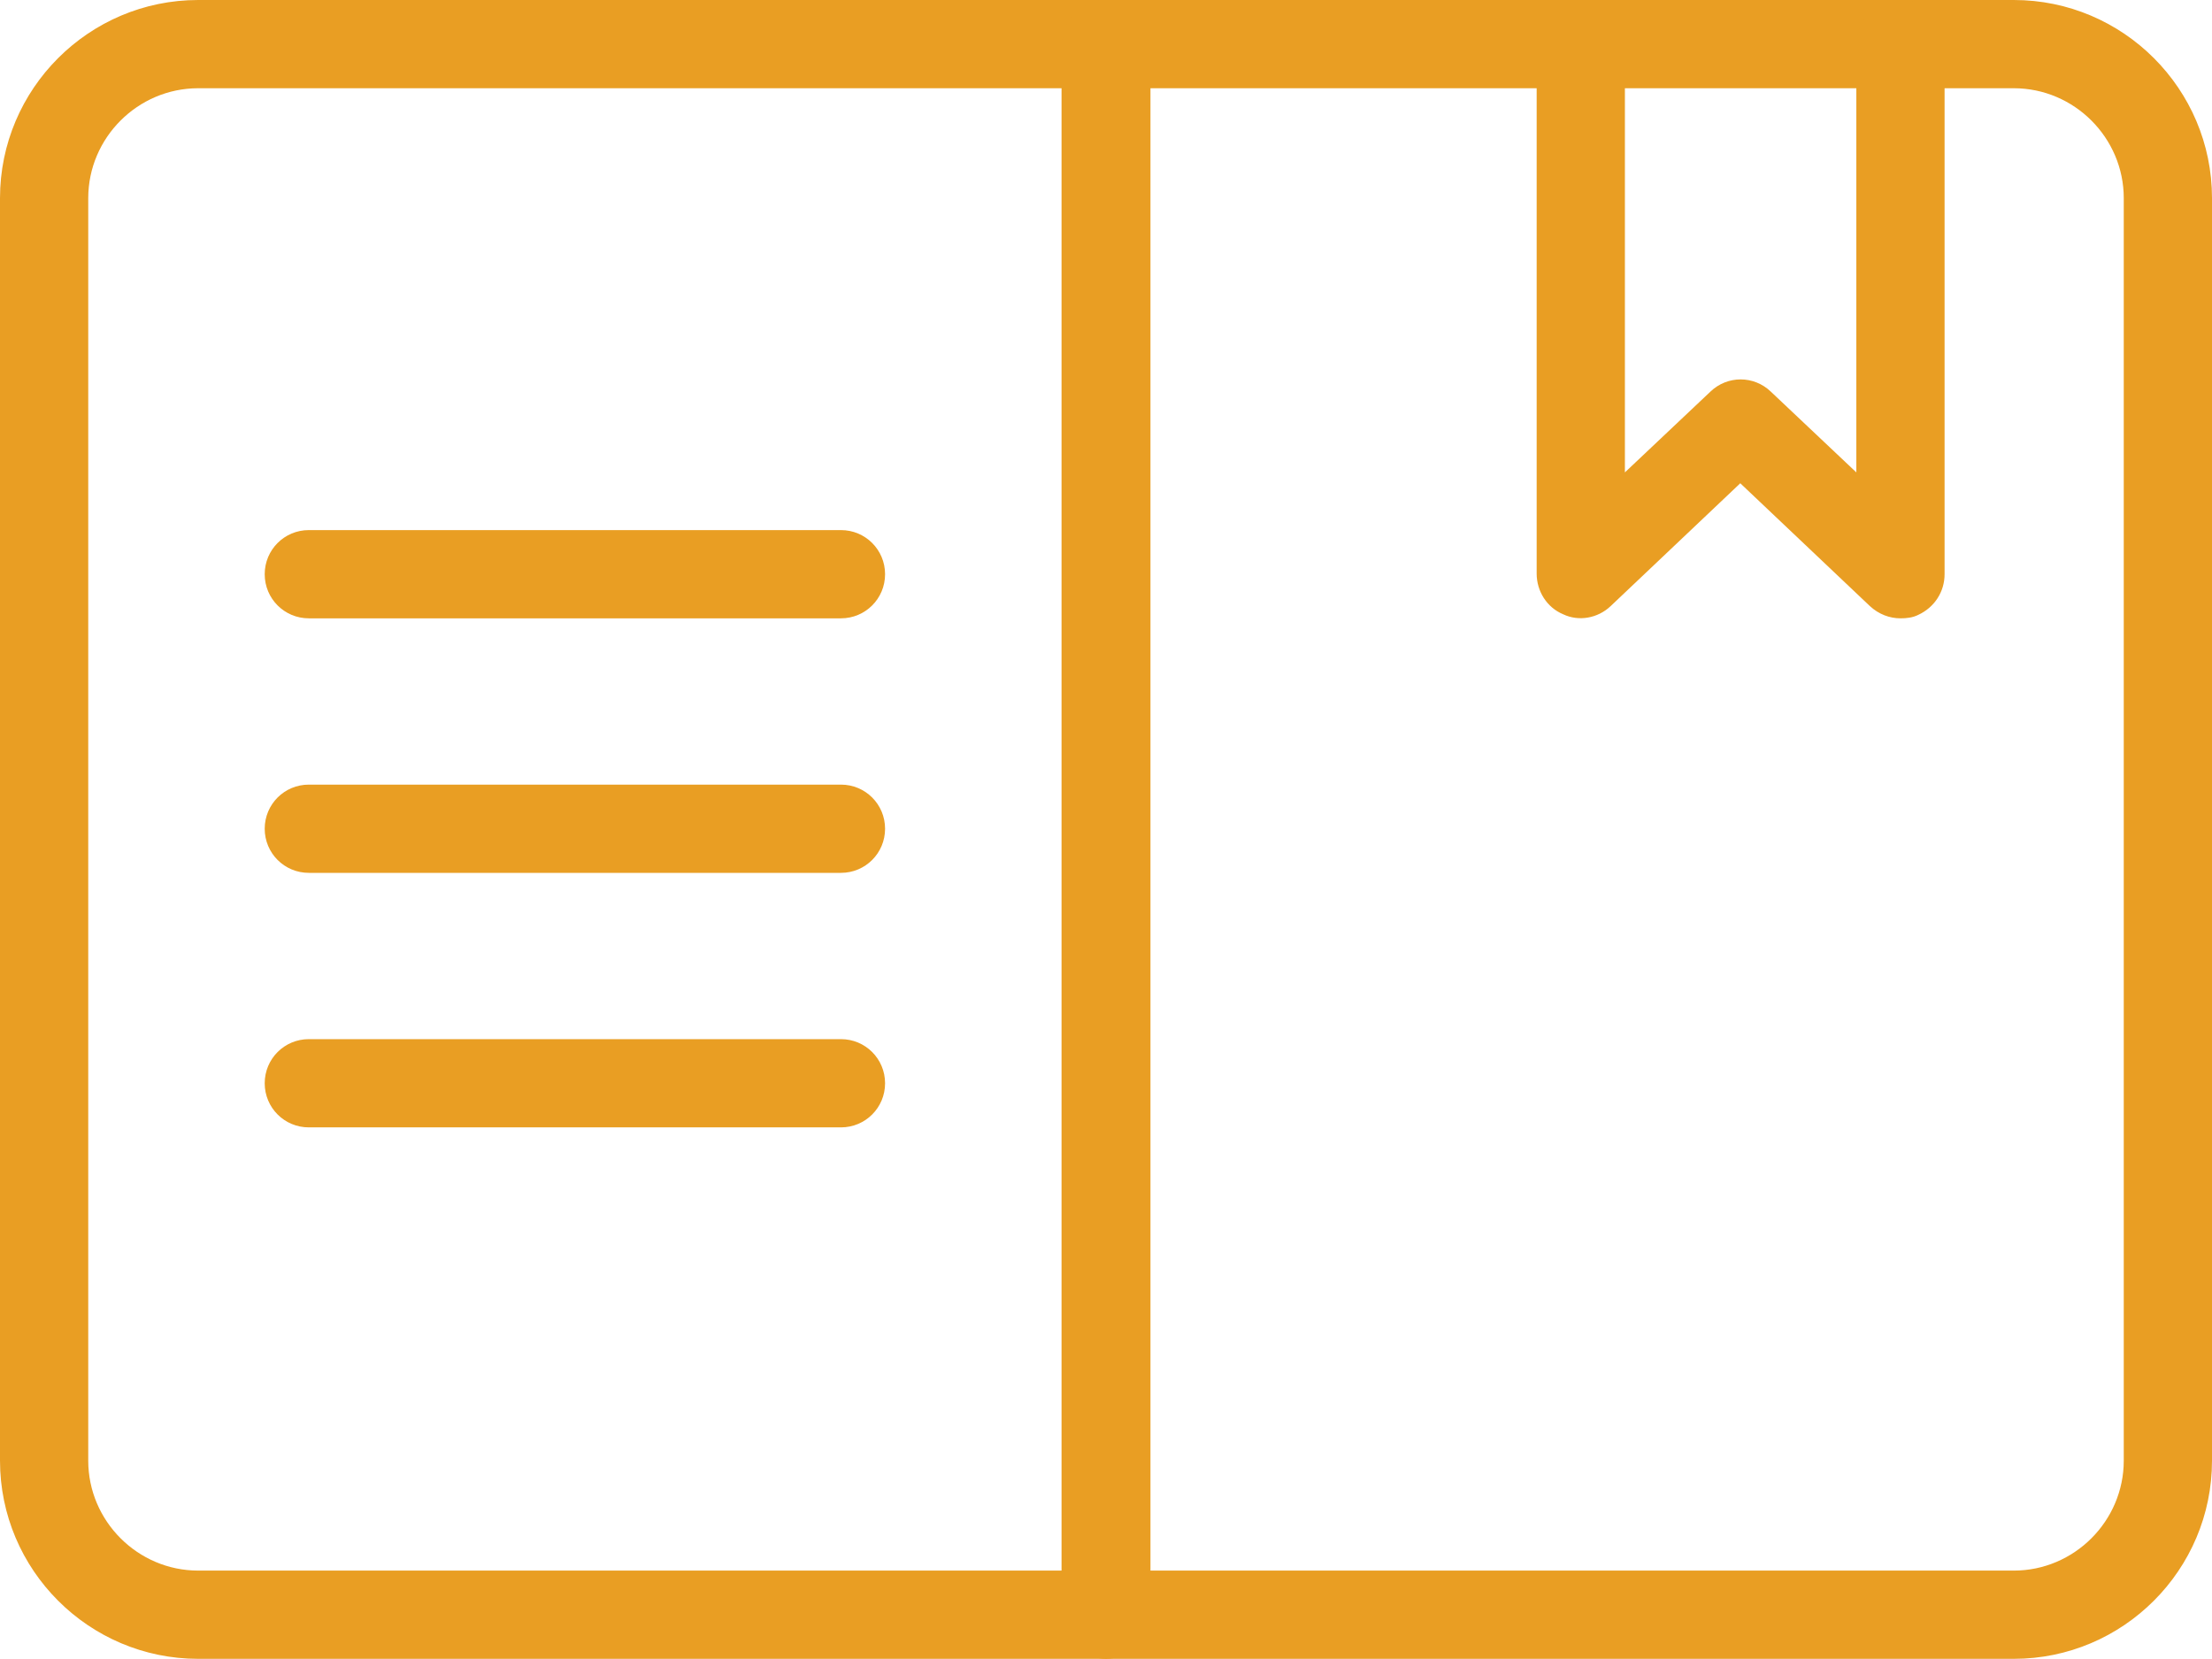 <?xml version="1.0" encoding="UTF-8"?><svg xmlns="http://www.w3.org/2000/svg" viewBox="0 0 32.59 24.44"><defs><style>.d{fill:#E99E23;}</style></defs><g id="a"/><g id="b"><g id="c"><g><path class="d" d="M16.29,24.44H2.92c-1.61,0-2.92-1.31-2.92-2.92V2.92C0,1.31,1.31,0,2.92,0h13.37c.36,0,.65,.29,.65,.65V23.79c0,.36-.29,.65-.65,.65ZM2.92,1.3c-.89,0-1.62,.73-1.62,1.62V21.52c0,.89,.73,1.62,1.62,1.62H15.64V1.3H2.92Z"/><path class="d" d="M29.67,24.44h-13.37c-.36,0-.65-.29-.65-.65V.65c0-.36,.29-.65,.65-.65h13.37c1.61,0,2.92,1.31,2.92,2.92V21.52c0,1.61-1.31,2.92-2.92,2.92Zm-12.72-1.3h12.72c.89,0,1.62-.73,1.62-1.62V2.92c0-.89-.73-1.62-1.62-1.62h-12.72V23.14Z"/><path class="d" d="M28,9.11c-.16,0-.32-.06-.45-.18l-1.91-1.81-1.91,1.81c-.19,.18-.47,.23-.7,.12-.24-.1-.39-.34-.39-.6V.65c0-.36,.29-.65,.65-.65s.65,.29,.65,.65V6.96l1.26-1.19c.25-.24,.64-.24,.89,0l1.26,1.19V.65c0-.36,.29-.65,.65-.65s.65,.29,.65,.65v7.81c0,.26-.15,.49-.39,.6-.08,.04-.17,.05-.26,.05Z"/><path class="d" d="M12.39,12.86H4.55c-.36,0-.65-.29-.65-.65s.29-.65,.65-.65h7.84c.36,0,.65,.29,.65,.65s-.29,.65-.65,.65Z"/><path class="d" d="M12.39,16.61H4.55c-.36,0-.65-.29-.65-.65s.29-.65,.65-.65h7.84c.36,0,.65,.29,.65,.65s-.29,.65-.65,.65Z"/><path class="d" d="M12.39,9.11H4.55c-.36,0-.65-.29-.65-.65s.29-.65,.65-.65h7.84c.36,0,.65,.29,.65,.65s-.29,.65-.65,.65Z"/></g></g></g></svg>